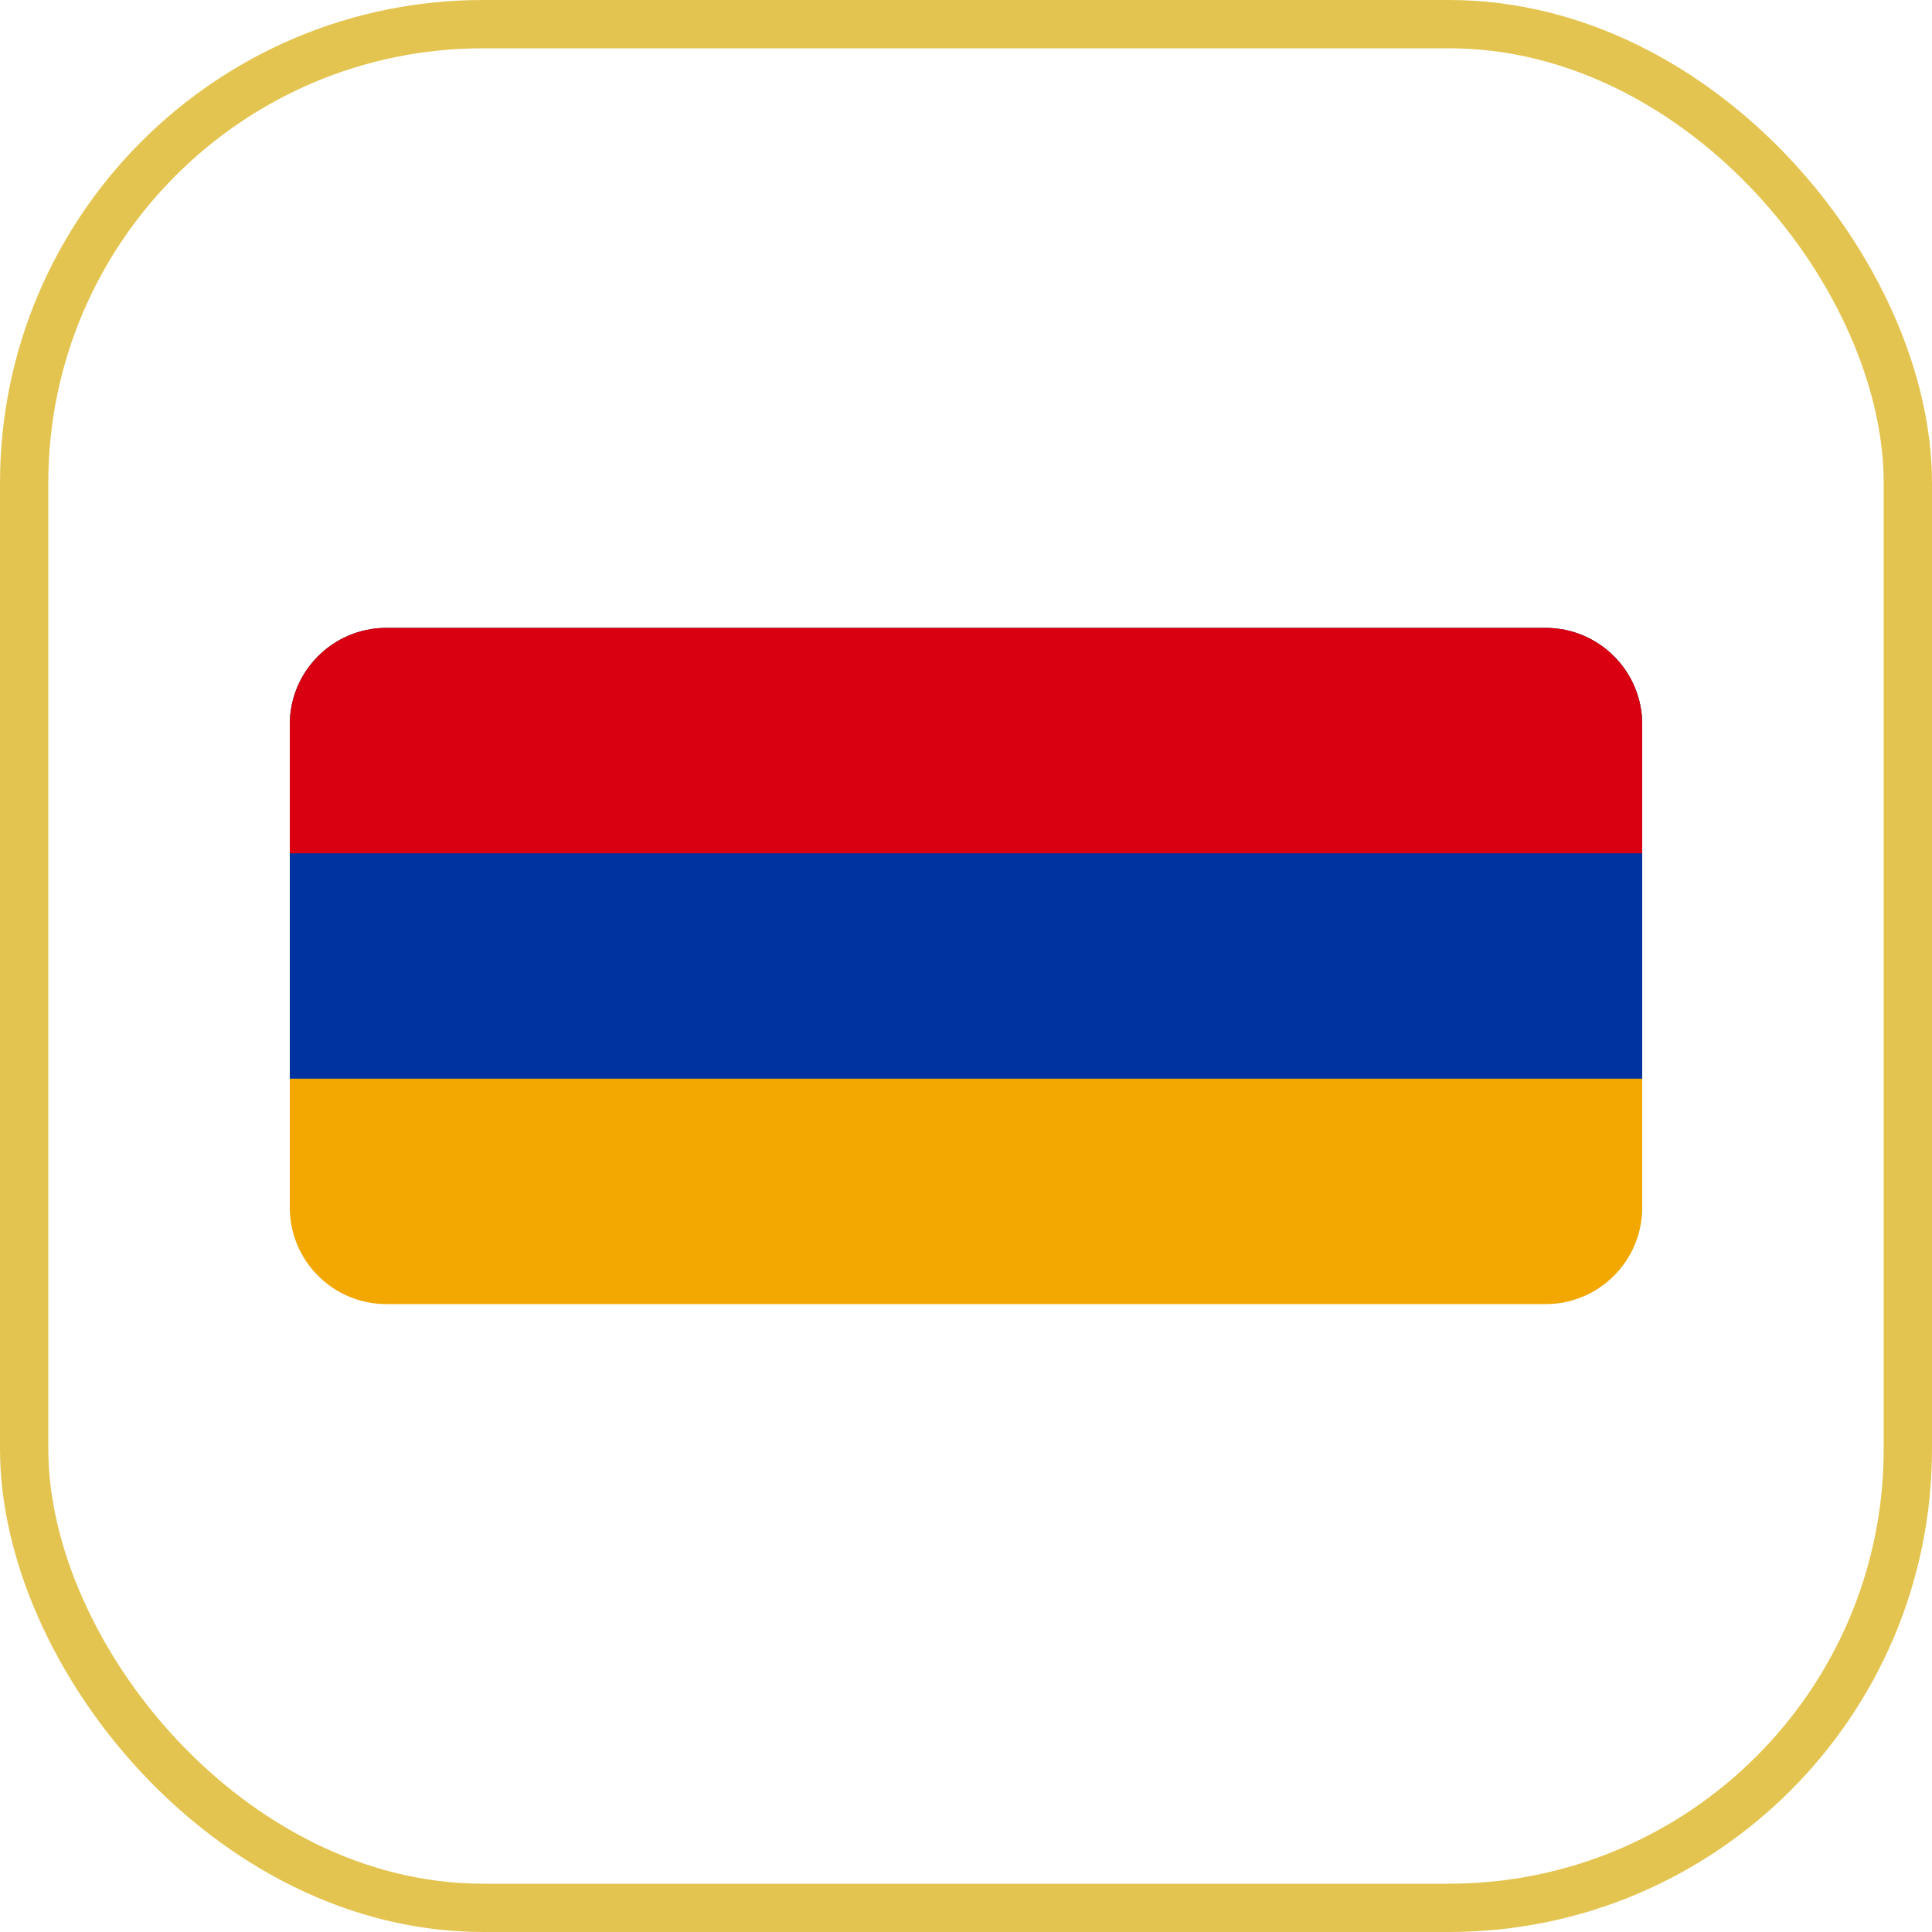 <svg width="40" height="40" viewBox="0 0 40 40" fill="none" xmlns="http://www.w3.org/2000/svg">
<rect x="0.5" y="0.5" width="39" height="39" rx="9.5" stroke="#E4C450"/>
<g clip-path="url(#clip0_943_16075)">
<path d="M6 15C6 13.895 6.895 13 8 13H32C33.105 13 34 13.895 34 15V25C34 26.105 33.105 27 32 27H8C6.895 27 6 26.105 6 25V15Z" fill="#F2A800"/>
<path d="M6 15C6 13.895 6.895 13 8 13H32C33.105 13 34 13.895 34 15V22.333H6V15Z" fill="#0033A0"/>
<path d="M6 15C6 13.895 6.895 13 8 13H32C33.105 13 34 13.895 34 15V17.667H6V15Z" fill="#D90012"/>
</g>
<defs>
<clipPath id="clip0_943_16075">
<rect width="28" height="14" fill="white" transform="translate(6 13)"/>
</clipPath>
</defs>
</svg>
